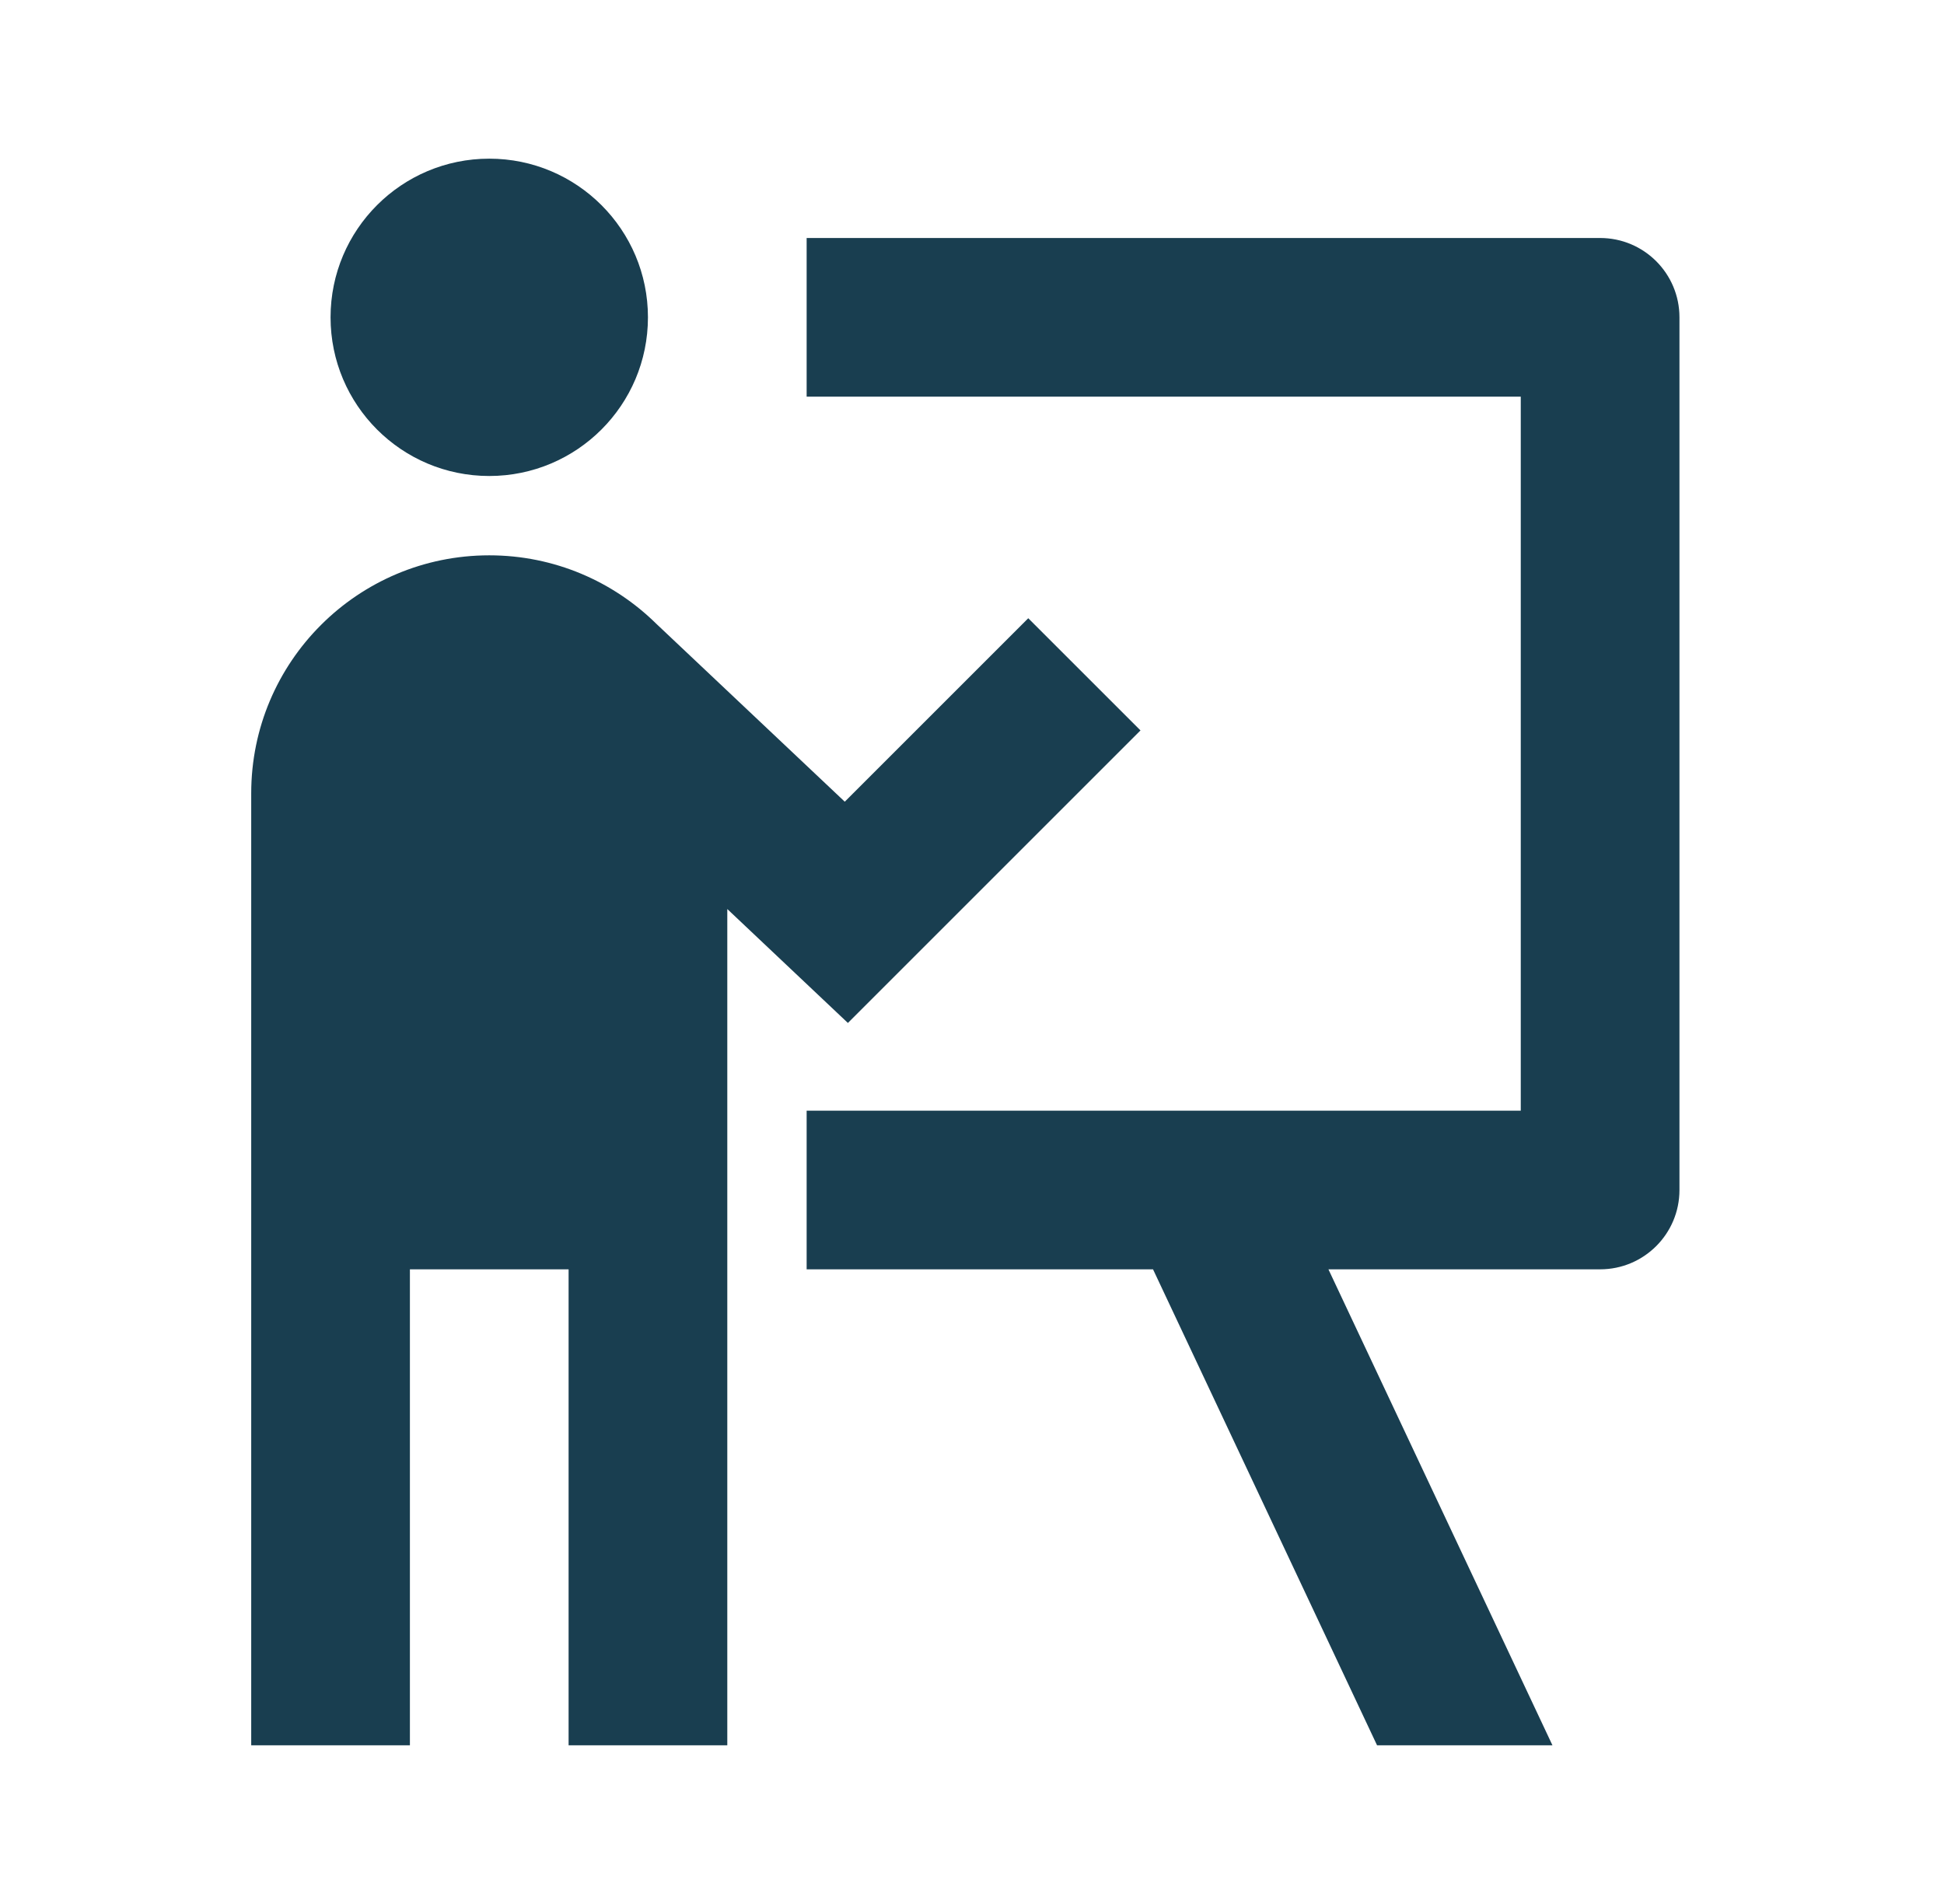 <svg width="49" height="48" viewBox="0 0 49 48" fill="none" xmlns="http://www.w3.org/2000/svg">
<path d="M16.332 8C16.332 10.209 14.541 12 12.332 12C10.123 12 8.332 10.209 8.332 8C8.332 5.791 10.123 4 12.332 4C14.541 4 16.332 5.791 16.332 8ZM10.332 32V44H6.332V20C6.332 16.686 9.018 14 12.332 14C13.973 14 15.46 14.659 16.544 15.727L21.293 20.211L25.918 15.586L28.747 18.414L21.372 25.789L18.332 22.917V44H14.332V32H10.332ZM20.332 10H38.332V28H20.332V32H29.063L34.71 44H39.131L33.484 32H40.332C41.437 32 42.332 31.105 42.332 30V8C42.332 6.895 41.437 6 40.332 6H20.332V10Z" fill="#193E50"/>
</svg>
